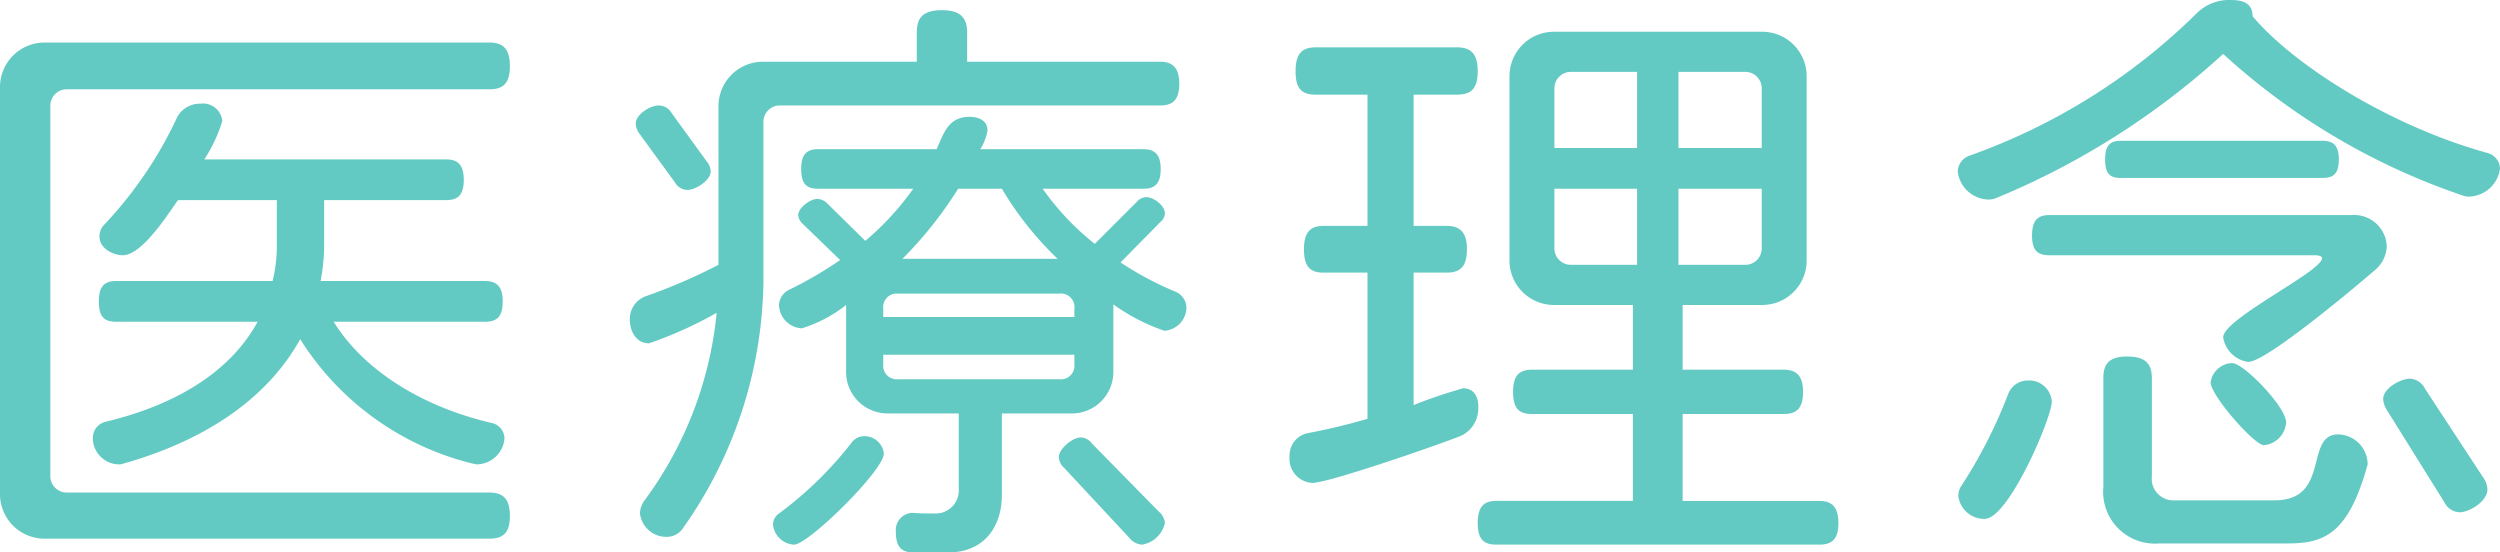 <svg xmlns="http://www.w3.org/2000/svg" width="150.188" height="33.188" viewBox="0 0 150.188 33.188"><defs><style>.cls-1{fill:#62cac3;}</style></defs><title>アセット 3</title><g id="レイヤー_2" data-name="レイヤー 2"><g id="レイヤー_8" data-name="レイヤー 8"><path class="cls-1" d="M29.408,32.36H2.7A2.674,2.674,0,0,1,0,29.66V5.255A2.674,2.674,0,0,1,2.7,2.556H29.408c.792,0,1.224.36,1.224,1.404,0,1.08-.432,1.404-1.224,1.404H4.032a.984.984,0,0,0-1.008,1.008v22.209a.985.985,0,0,0,1.008,1.008H29.408c.792,0,1.224.36,1.224,1.404C30.632,32.036,30.2,32.36,29.408,32.36Zm-.756-4.463c-.072,0-.144-.036-.216-.036a17.025,17.025,0,0,1-10.403-7.487c-1.8,3.275-5.291,5.975-10.655,7.487a.697.697,0,0,1-.288.036,1.584,1.584,0,0,1-1.512-1.584.989.989,0,0,1,.756-.972c4.499-1.08,7.595-3.167,9.143-6.011H6.983c-.72,0-1.044-.288-1.044-1.224,0-.9.324-1.224,1.044-1.224h9.395a9.021,9.021,0,0,0,.252-2.232V12.022h-5.939c-.612.864-2.16,3.312-3.312,3.312-.612,0-1.404-.432-1.404-1.116a.988.988,0,0,1,.252-.684A24.282,24.282,0,0,0,10.655,7.019a1.556,1.556,0,0,1,1.404-.792A1.158,1.158,0,0,1,13.354,7.271a8.905,8.905,0,0,1-1.08,2.304H26.781c.72,0,1.08.324,1.08,1.224,0,.936-.36,1.224-1.08,1.224H19.474V14.65a11.443,11.443,0,0,1-.216,2.232h9.863c.72,0,1.08.324,1.08,1.224,0,.936-.36,1.224-1.08,1.224H20.049c1.584,2.592,4.859,5.003,9.503,6.083a.972.972,0,0,1,.756.9A1.687,1.687,0,0,1,28.652,27.896Z"/><path class="cls-1" d="M69.692,6.335H46.871a.984.984,0,0,0-1.008,1.008v9.611a26.195,26.195,0,0,1-4.896,14.866,1.185,1.185,0,0,1-.972.432,1.591,1.591,0,0,1-1.548-1.404,1.337,1.337,0,0,1,.252-.756,22.615,22.615,0,0,0,4.355-11.303,23.42,23.42,0,0,1-4.067,1.836c-.792,0-1.152-.756-1.152-1.44a1.465,1.465,0,0,1,.9-1.368,33.426,33.426,0,0,0,4.427-1.908V6.407a2.674,2.674,0,0,1,2.7-2.7h9.215V1.944c0-.864.36-1.332,1.512-1.332,1.116,0,1.512.468,1.512,1.332V3.708H69.692c.756,0,1.152.36,1.152,1.332C70.844,6.011,70.448,6.335,69.692,6.335ZM41.292,11.411a.893.893,0,0,1-.756-.468l-2.124-2.916a1.055,1.055,0,0,1-.216-.612c0-.54.864-1.08,1.368-1.08a.904.904,0,0,1,.792.468l2.088,2.879a.974.974,0,0,1,.252.612C42.696,10.834,41.796,11.411,41.292,11.411Zm6.407,21.309a1.346,1.346,0,0,1-1.26-1.188.807.807,0,0,1,.36-.684,22.269,22.269,0,0,0,4.355-4.248.938.938,0,0,1,.792-.396,1.169,1.169,0,0,1,1.152,1.044C53.099,28.256,48.563,32.72,47.699,32.72Zm22.245-12.85a11.83,11.83,0,0,1-3.06-1.584v3.959a2.496,2.496,0,0,1-2.592,2.592H60.189v4.895c0,1.8-.972,3.456-3.239,3.456H54.898c-.72,0-1.08-.288-1.08-1.26A1.03,1.03,0,0,1,54.898,30.812c.396.036.791.036,1.26.036a1.383,1.383,0,0,0,1.439-1.476V24.837h-4.175a2.496,2.496,0,0,1-2.592-2.592V18.322A8.258,8.258,0,0,1,48.167,19.726a1.449,1.449,0,0,1-1.368-1.404,1.067,1.067,0,0,1,.576-.9,23.272,23.272,0,0,0,3.096-1.8L48.239,13.462a.808.808,0,0,1-.288-.54c0-.432.72-.972,1.152-.972a.889.889,0,0,1,.612.288l2.268,2.232a16.602,16.602,0,0,0,2.88-3.132H49.139c-.684,0-1.008-.288-1.008-1.188,0-.864.324-1.188,1.008-1.188h7.127c.432-.936.684-1.944,1.98-1.944.54,0,1.08.216,1.08.828a3.268,3.268,0,0,1-.432,1.116h9.791c.684,0,1.044.324,1.044,1.188,0,.9-.36,1.188-1.044,1.188H62.637A15.83,15.83,0,0,0,65.769,14.65l2.52-2.52a.811.811,0,0,1,.576-.288c.432,0,1.116.504,1.116.972a.682.682,0,0,1-.252.504l-2.412,2.448a19.514,19.514,0,0,0,3.312,1.764,1.067,1.067,0,0,1,.648.936A1.418,1.418,0,0,1,69.944,19.87Zm-5.399-1.332a.815.815,0,0,0-.9-.9H53.962a.815.815,0,0,0-.9.9v.504H64.545Zm0,2.771H53.062v.576a.816.816,0,0,0,.9.9H63.645a.816.816,0,0,0,.9-.9Zm-4.355-9.971H57.562a23.932,23.932,0,0,1-3.348,4.211h9.323A19.764,19.764,0,0,1,60.189,11.338ZM68.612,32.72a1.052,1.052,0,0,1-.756-.396L63.933,28.112a.934.934,0,0,1-.324-.648c0-.504.828-1.188,1.332-1.188a.92.92,0,0,1,.684.396l3.996,4.068a.985.985,0,0,1,.36.684A1.694,1.694,0,0,1,68.612,32.72Z"/><path class="cls-1" d="M87.803,26.168c-1.332.54-7.991,2.844-8.963,2.844a1.455,1.455,0,0,1-1.368-1.62,1.355,1.355,0,0,1,1.08-1.368c1.151-.216,2.376-.504,3.6-.864V16.378H79.524c-.792,0-1.188-.324-1.188-1.404,0-1.044.396-1.404,1.188-1.404h2.628V5.687H79.056c-.828,0-1.224-.324-1.224-1.404,0-1.08.396-1.439,1.224-1.439h8.459c.828,0,1.26.36,1.26,1.439,0,1.08-.432,1.404-1.26,1.404h-2.592v7.883h1.979c.792,0,1.224.36,1.224,1.404,0,1.08-.432,1.404-1.224,1.404H84.923V24.333a29.182,29.182,0,0,1,2.987-1.008c.396,0,.828.216.9.972v.216A1.824,1.824,0,0,1,87.803,26.168Zm21.489,6.551H89.891c-.757,0-1.116-.324-1.116-1.296,0-.972.359-1.332,1.116-1.332h8.206V24.873H92.05c-.792,0-1.151-.324-1.151-1.332,0-.972.359-1.332,1.151-1.332h6.047v-3.887H93.382a2.674,2.674,0,0,1-2.7-2.7V4.607a2.674,2.674,0,0,1,2.7-2.7h12.454a2.674,2.674,0,0,1,2.7,2.7V15.622a2.674,2.674,0,0,1-2.7,2.7h-4.751V22.209h6.047c.792,0,1.188.36,1.188,1.332,0,1.008-.396,1.332-1.188,1.332h-6.047v5.22h8.207c.756,0,1.151.36,1.151,1.332C110.444,32.396,110.048,32.72,109.292,32.72ZM98.349,4.319h-3.959a.984.984,0,0,0-1.008,1.008V8.891h4.967Zm0,7.019h-4.967v3.563a.984.984,0,0,0,1.008,1.008h3.959Zm7.487-6.011a.984.984,0,0,0-1.008-1.008H100.834V8.891h5.003Zm0,6.011H100.834v4.571h3.995a.984.984,0,0,0,1.008-1.008Z"/><path class="cls-1" d="M148.388,11.807a1.001,1.001,0,0,1-.36-.036,40.579,40.579,0,0,1-14.47-8.531,46.462,46.462,0,0,1-13.679,8.675,1.349,1.349,0,0,1-.432.072,1.899,1.899,0,0,1-1.836-1.692,1.04,1.04,0,0,1,.684-.936A37.058,37.058,0,0,0,131.938.828,2.757,2.757,0,0,1,133.99,0c.684,0,1.332.144,1.332.972,2.483,2.952,8.243,6.587,14.074,8.207a1.008,1.008,0,0,1,.792.936A1.925,1.925,0,0,1,148.388,11.807ZM119.232,31.172a1.564,1.564,0,0,1-1.584-1.368,1.033,1.033,0,0,1,.18-.612,29.374,29.374,0,0,0,2.808-5.507,1.265,1.265,0,0,1,1.188-.828,1.365,1.365,0,0,1,1.44,1.26C123.263,25.089,120.671,31.172,119.232,31.172Zm23.433-14.938c-1.08.936-6.515,5.507-7.595,5.507a1.756,1.756,0,0,1-1.512-1.476c0-1.116,5.938-3.959,5.938-4.751,0-.108-.144-.18-.468-.18H123.119c-.72,0-1.043-.288-1.043-1.188s.323-1.224,1.043-1.224h18.143a1.96,1.96,0,0,1,2.123,1.835A1.948,1.948,0,0,1,142.665,16.234Zm-.468,11.807c-1.152,4.067-2.592,4.607-4.787,4.607h-7.703a3.11,3.11,0,0,1-3.348-3.384V22.713c0-.864.359-1.296,1.439-1.296s1.476.432,1.476,1.296v5.903a1.298,1.298,0,0,0,1.404,1.44h5.976c3.383,0,1.764-3.959,3.815-3.959a1.804,1.804,0,0,1,1.764,1.692A.533.533,0,0,1,142.197,28.041Zm-2.664-17.35H127.403c-.648,0-.937-.252-.937-1.116,0-.828.288-1.116.937-1.116h12.13c.648,0,.973.288.973,1.116C140.505,10.438,140.181,10.69,139.533,10.69Zm-3.527,16.054c-.576,0-3.203-2.988-3.203-3.78a1.35,1.35,0,0,1,1.296-1.152c.684,0,3.239,2.628,3.239,3.563A1.467,1.467,0,0,1,136.005,26.745Zm11.734,4.031a1.082,1.082,0,0,1-.899-.612l-3.456-5.543a1.37,1.37,0,0,1-.216-.648c0-.647,1.044-1.224,1.62-1.224a1.082,1.082,0,0,1,.899.612l3.492,5.328a1.249,1.249,0,0,1,.252.72C149.432,30.092,148.388,30.776,147.74,30.776Z"/></g></g></svg>